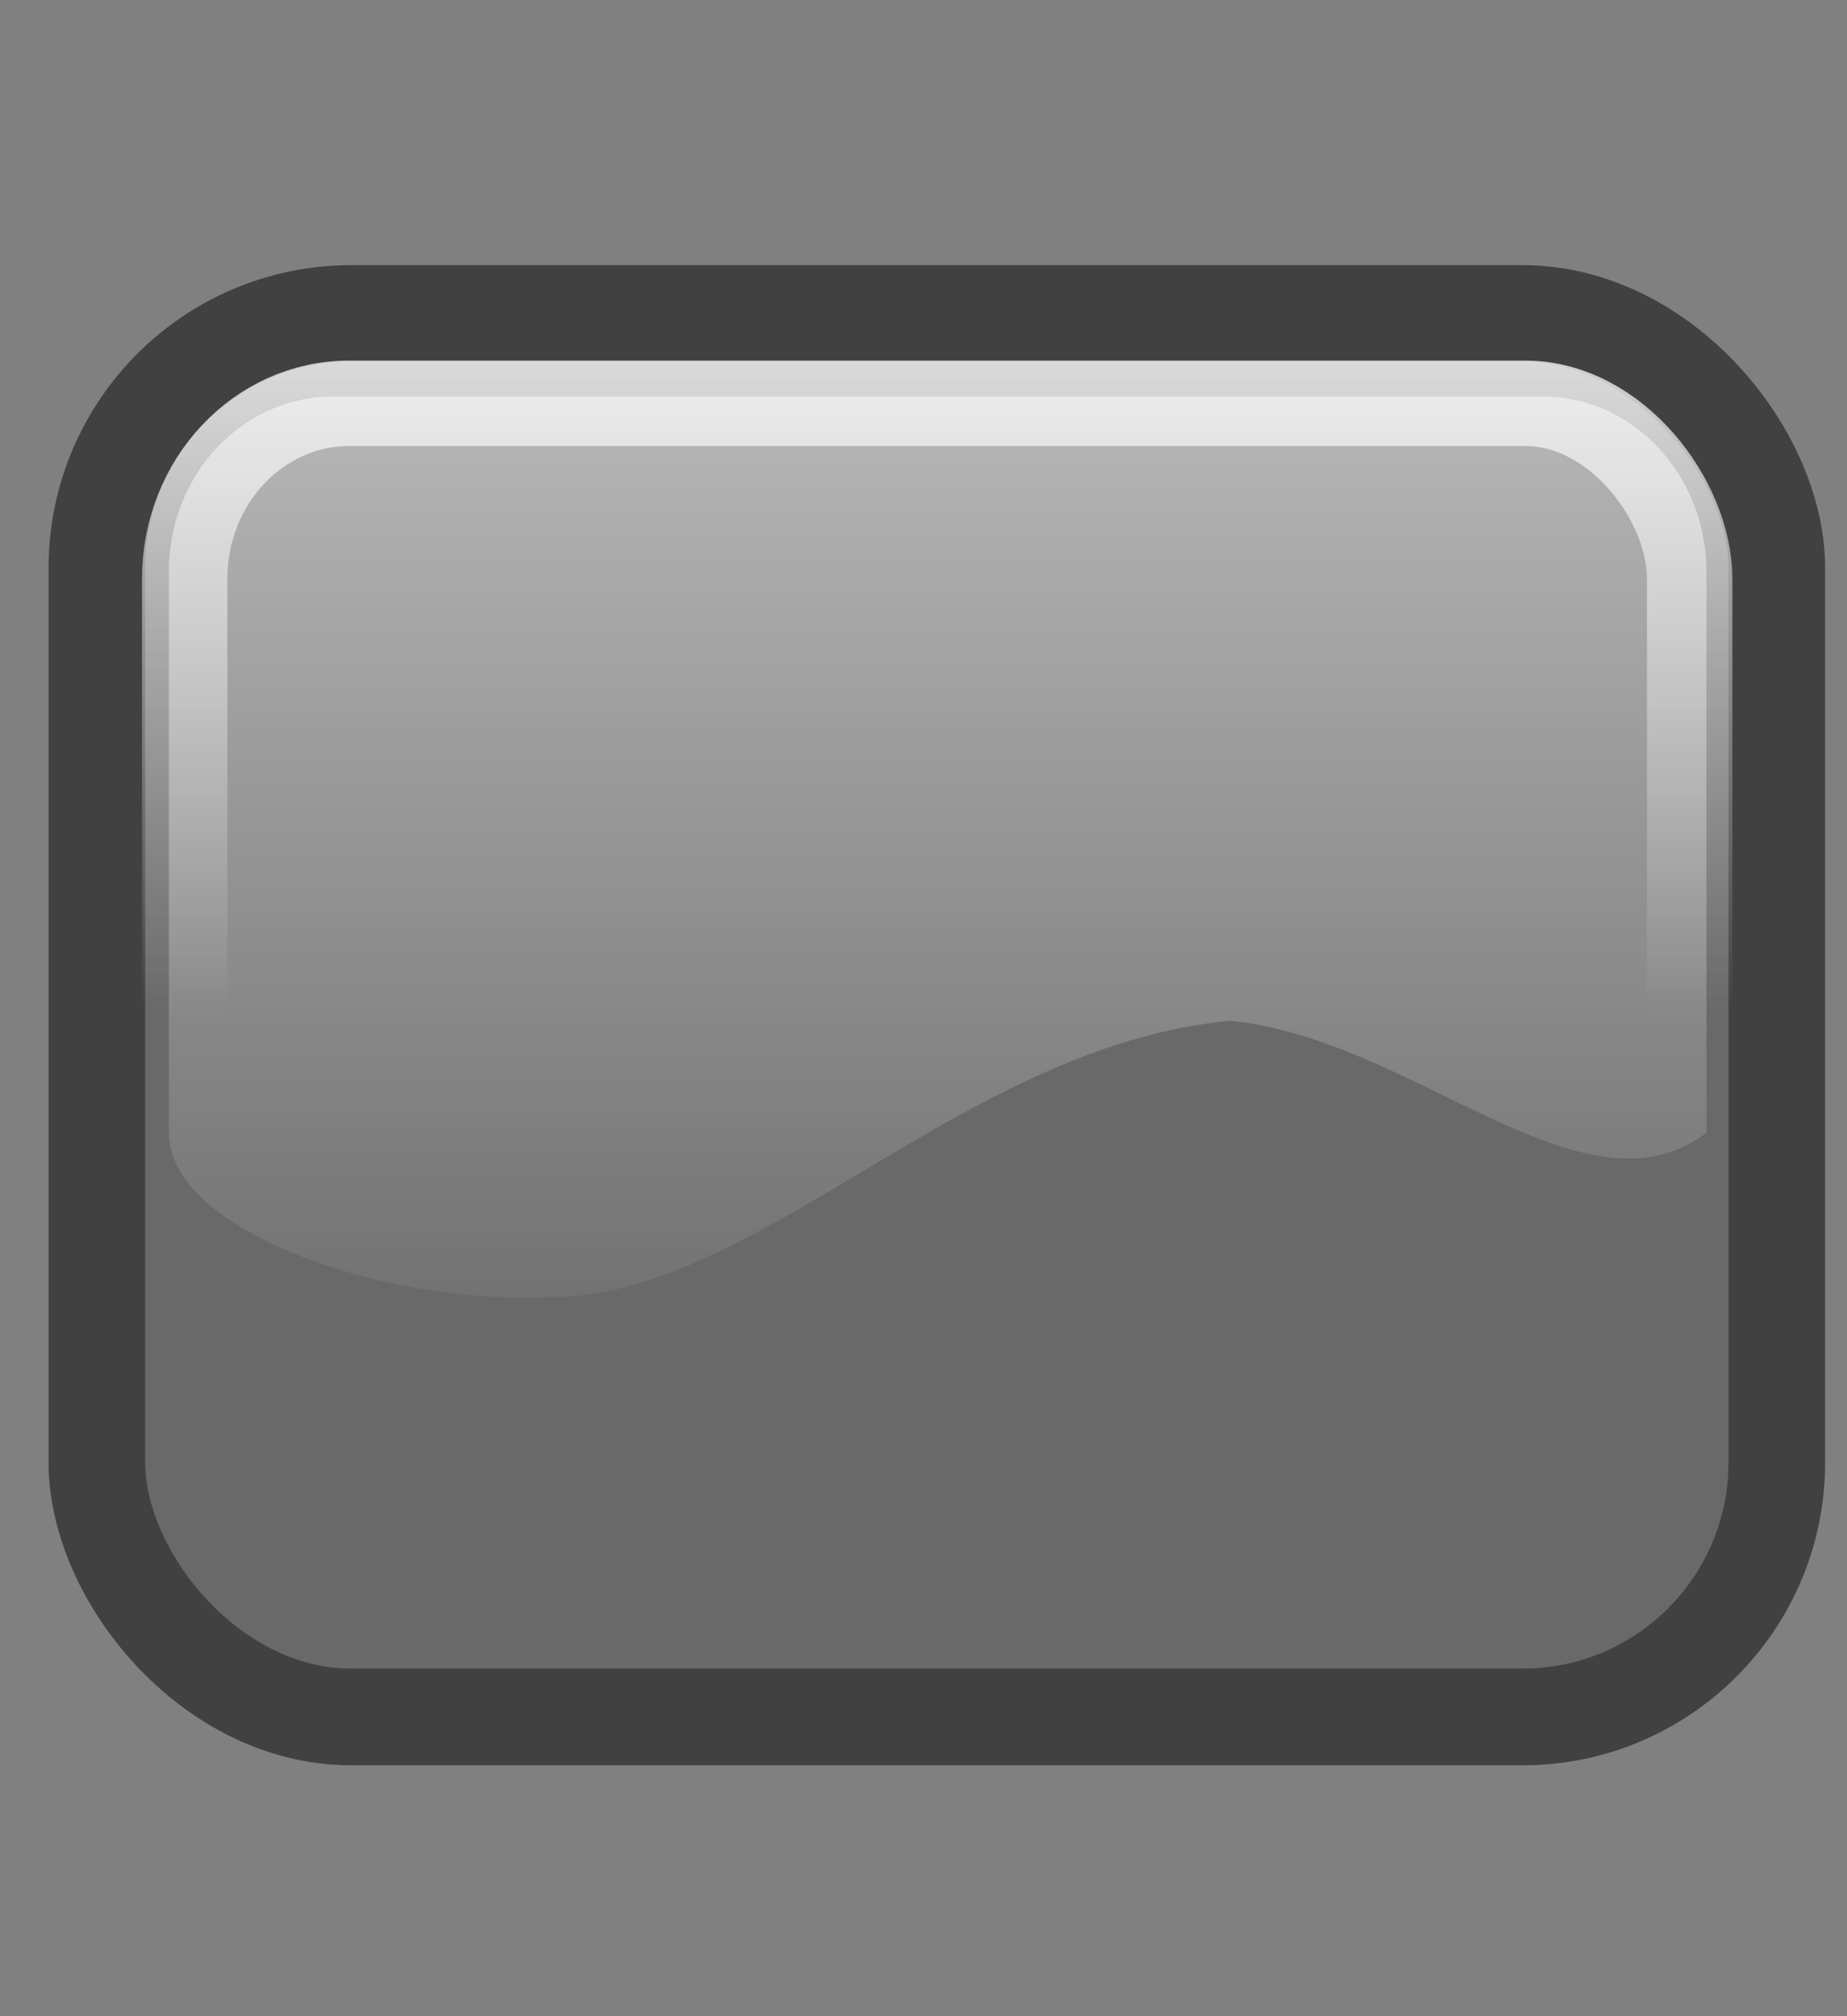 <?xml version="1.0" encoding="UTF-8" standalone="no"?>
<!-- Created with Inkscape (http://www.inkscape.org/) -->

<svg
   xmlns:dc="http://purl.org/dc/elements/1.1/"
   xmlns:cc="http://creativecommons.org/ns#"
   xmlns:rdf="http://www.w3.org/1999/02/22-rdf-syntax-ns#"
   xmlns:svg="http://www.w3.org/2000/svg"
   xmlns="http://www.w3.org/2000/svg"
   xmlns:xlink="http://www.w3.org/1999/xlink"
   xmlns:sodipodi="http://sodipodi.sourceforge.net/DTD/sodipodi-0.dtd"
   xmlns:inkscape="http://www.inkscape.org/namespaces/inkscape"
   width="22"
   height="24"
   id="svg3831"
   version="1.1"
   inkscape:version="0.47 r22583"
   sodipodi:docname="btnoff.svg"
   inkscape:export-filename="/home/quique/.themes/lliurex-window/metacity-1/btnoff_menu.png"
   inkscape:export-xdpi="90"
   inkscape:export-ydpi="90">
  <rect width="100%" height="100%" fill="#808080" stroke="none"/>
  <defs
     id="defs3833">
    <linearGradient
       id="linearGradient3637">
      <stop
         style="stop-color:#7d7d7d;stop-opacity:1"
         offset="0"
         id="stop3639" />
      <stop
         style="stop-color:#555555;stop-opacity:1;"
         offset="1"
         id="stop3641" />
    </linearGradient>
    <linearGradient
       id="linearGradient3629">
      <stop
         style="stop-color:#ffffff;stop-opacity:1;"
         offset="0"
         id="stop3631" />
      <stop
         style="stop-color:#ffffff;stop-opacity:0;"
         offset="1"
         id="stop3633" />
    </linearGradient>
    <inkscape:perspective
       sodipodi:type="inkscape:persp3d"
       inkscape:vp_x="0 : 526.18109 : 1"
       inkscape:vp_y="0 : 1000 : 0"
       inkscape:vp_z="744.09448 : 526.18109 : 1"
       inkscape:persp3d-origin="372.04724 : 350.78739 : 1"
       id="perspective3839" />
    <inkscape:perspective
       id="perspective3849"
       inkscape:persp3d-origin="0.5 : 0.33333333 : 1"
       inkscape:vp_z="1 : 0.5 : 1"
       inkscape:vp_y="0 : 1000 : 0"
       inkscape:vp_x="0 : 0.5 : 1"
       sodipodi:type="inkscape:persp3d" />
    <linearGradient
       inkscape:collect="always"
       xlink:href="#linearGradient4686-8"
       id="linearGradient3719"
       x1="-5.632"
       y1="54.292"
       x2="-5.906"
       y2="63.346"
       gradientUnits="userSpaceOnUse"
       gradientTransform="matrix(0.65,0,0,0.65,1.704,1043.318)" />
    <linearGradient
       id="linearGradient4686-8">
      <stop
         id="stop4688-4"
         offset="0"
         style="stop-color:#93e633;stop-opacity:1" />
      <stop
         id="stop4690-9"
         offset="1"
         style="stop-color:#3d670d;stop-opacity:1;" />
    </linearGradient>
    <inkscape:perspective
       id="perspective2827"
       inkscape:persp3d-origin="0.5 : 0.33333333 : 1"
       inkscape:vp_z="1 : 0.5 : 1"
       inkscape:vp_y="0 : 1000 : 0"
       inkscape:vp_x="0 : 0.5 : 1"
       sodipodi:type="inkscape:persp3d" />
    <linearGradient
       y2="63.346"
       x2="-5.906"
       y1="54.292"
       x1="-5.632"
       gradientTransform="matrix(1.028,0,0,1.028,16.574,983.959)"
       gradientUnits="userSpaceOnUse"
       id="linearGradient3858-9"
       xlink:href="#linearGradient4686-8-2"
       inkscape:collect="always" />
    <linearGradient
       id="linearGradient4686-8-2">
      <stop
         id="stop4688-4-3"
         offset="0"
         style="stop-color:#93e633;stop-opacity:1" />
      <stop
         id="stop4690-9-8"
         offset="1"
         style="stop-color:#3d670d;stop-opacity:1;" />
    </linearGradient>
    <linearGradient
       inkscape:collect="always"
       xlink:href="#linearGradient3629"
       id="linearGradient3635"
       x1="11.163"
       y1="1030.154"
       x2="11.163"
       y2="1040.43"
       gradientUnits="userSpaceOnUse" />
    <inkscape:perspective
       id="perspective3653"
       inkscape:persp3d-origin="0.5 : 0.33333333 : 1"
       inkscape:vp_z="1 : 0.5 : 1"
       inkscape:vp_y="0 : 1000 : 0"
       inkscape:vp_x="0 : 0.5 : 1"
       sodipodi:type="inkscape:persp3d" />
    <linearGradient
       inkscape:collect="always"
       xlink:href="#linearGradient3629-2"
       id="linearGradient3635-9"
       x1="11.163"
       y1="1030.154"
       x2="11.163"
       y2="1040.43"
       gradientUnits="userSpaceOnUse" />
    <linearGradient
       id="linearGradient3629-2">
      <stop
         style="stop-color:#ffffff;stop-opacity:0.747;"
         offset="0"
         id="stop3631-8" />
      <stop
         style="stop-color:#ffffff;stop-opacity:0;"
         offset="1"
         id="stop3633-7" />
    </linearGradient>
    <linearGradient
       inkscape:collect="always"
       xlink:href="#linearGradient3629-2"
       id="linearGradient3690"
       x1="11.169"
       y1="1027.709"
       x2="11.169"
       y2="1045.266"
       gradientUnits="userSpaceOnUse" />
  </defs>
  <sodipodi:namedview
     id="base"
     pagecolor="#ffffff"
     bordercolor="#666666"
     borderopacity="1.0"
     inkscape:pageopacity="0.0"
     inkscape:pageshadow="2"
     inkscape:zoom="10.889444"
     inkscape:cx="-3.5753692"
     inkscape:cy="17.807309"
     inkscape:document-units="px"
     inkscape:current-layer="layer1"
     showgrid="false"
     inkscape:window-width="1069"
     inkscape:window-height="783"
     inkscape:window-x="145"
     inkscape:window-y="126"
     inkscape:window-maximized="0" />
  <g
     inkscape:label="Layer 1"
     inkscape:groupmode="layer"
     id="layer1"
     transform="translate(0,-1028.362)">
    <rect
       style="fill:#696969;fill-opacity:1;fill-rule:nonzero;stroke:#414141;stroke-width:1.151;stroke-linecap:round;stroke-linejoin:round;stroke-miterlimit:4;stroke-opacity:1;stroke-dasharray:none"
       id="rect3711"
       width="20.01"
       height="16.706"
       x="1.154"
       y="1032.094"
       ry="3.029"
       rx="3.029"
       inkscape:export-filename="/home/quique/.themes/lliurex-window/metacity-1/btnoff_menu.png"
       inkscape:export-xdpi="159.31216"
       inkscape:export-ydpi="159.31216" />
    <rect
       style="fill:none;stroke:url(#linearGradient3635);stroke-width:1.017;stroke-linecap:round;stroke-linejoin:round;stroke-miterlimit:4;stroke-opacity:1;stroke-dasharray:none;fill-opacity:1"
       id="rect3711-0"
       width="17.926"
       height="14.535"
       x="2.2"
       y="1033.163"
       ry="2.088"
       rx="1.958"
       inkscape:export-filename="/home/quique/.themes/lliurex-window/metacity-1/btnoff_menu.png"
       inkscape:export-xdpi="159.31216"
       inkscape:export-ydpi="159.31216" />
    <path
       style="fill:url(#linearGradient3690);fill-opacity:1;stroke:none"
       d="m 3.969,1033.082 14.399,0 c 1.085,0 1.958,0.931 1.958,2.088 l 0,6.676 c -1.47,1.108 -3.485,-1.124 -5.677,-1.333 -3.219,0.306 -5.652,3.33 -8.145,3.29 -1.968,0.086 -4.493,-0.8 -4.493,-1.957 l 0,-6.676 c 0,-1.157 0.873,-2.088 1.958,-2.088 z"
       id="rect3711-0-9"
       sodipodi:nodetypes="ccccccccc" />
  </g>
</svg>
